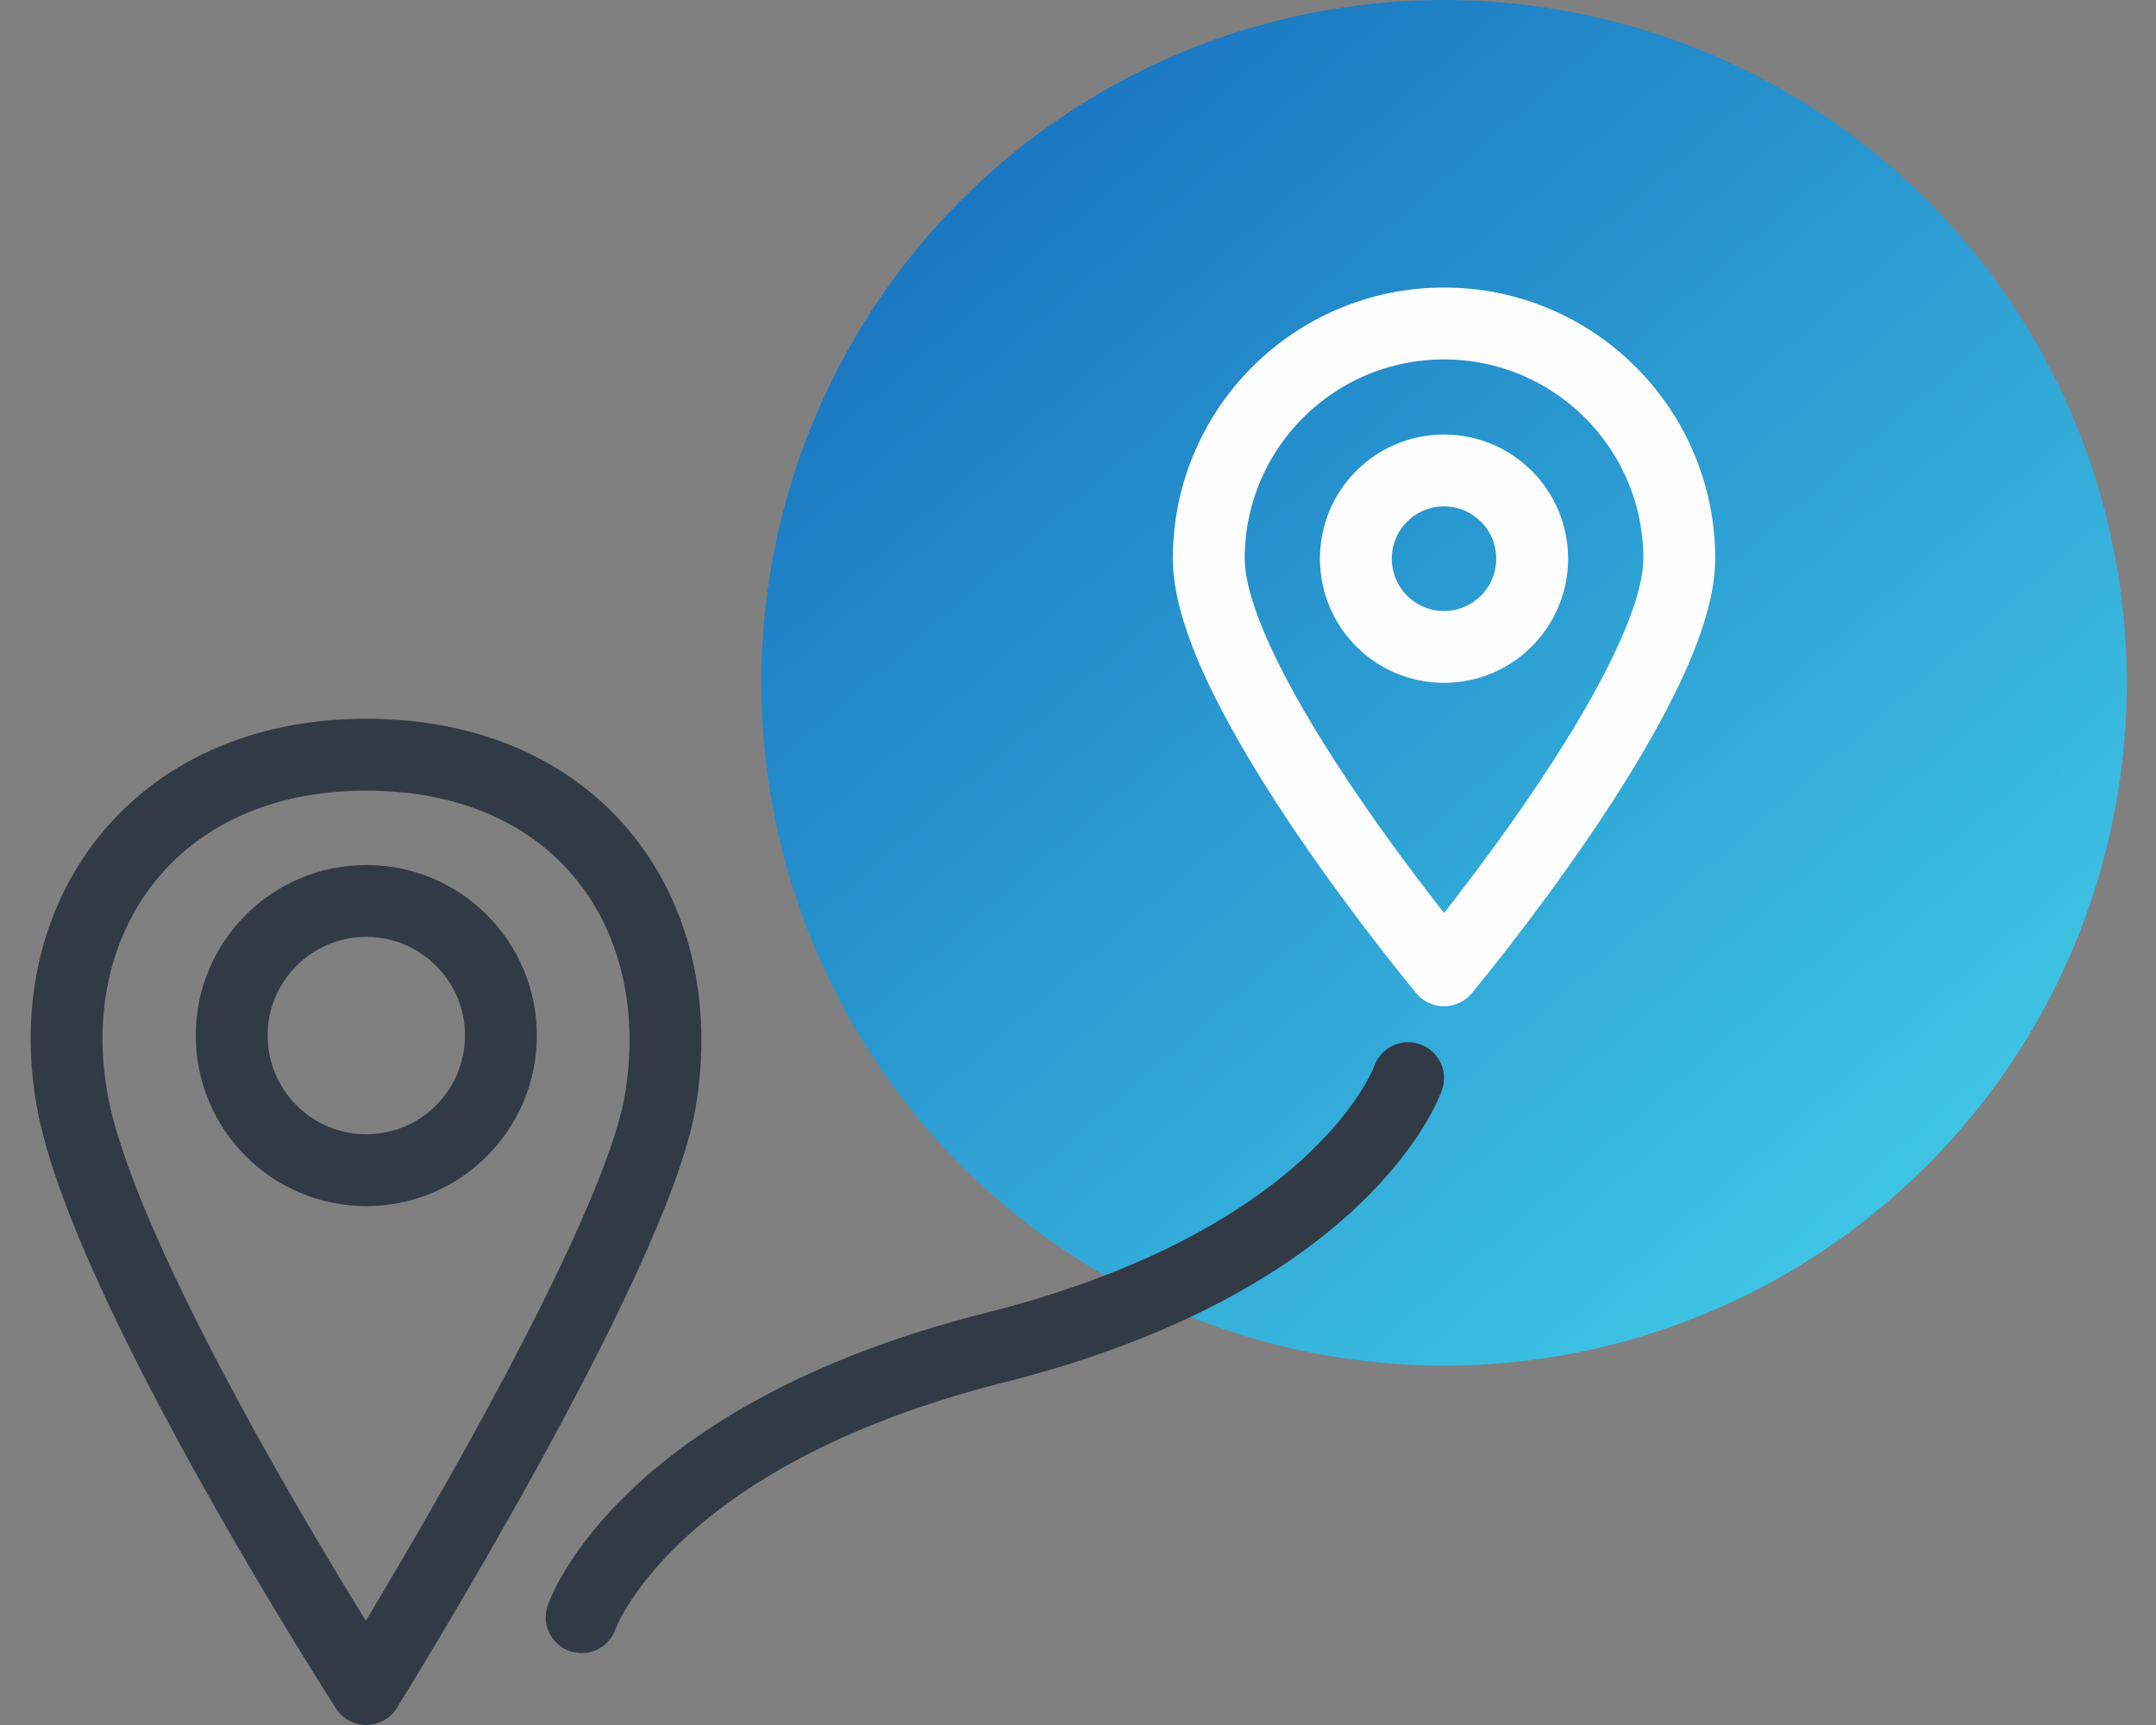 <svg width="60" height="48" fill="none" xmlns="http://www.w3.org/2000/svg"><rect width="100%" height="100%" fill="#808080" stroke="none"/><circle cx="40.187" cy="19" r="19" fill="url(#a)"/><path clip-rule="evenodd" d="M46.733 15.545c0 3.618-6.546 11.456-6.546 11.456s-6.548-7.838-6.548-11.456c0-3.614 2.93-6.544 6.548-6.544 3.612 0 6.546 2.93 6.546 6.544v0Z" stroke="#FDFDFE" stroke-width="2" stroke-linecap="round" stroke-linejoin="round"/><path clip-rule="evenodd" d="M42.639 15.545c0 1.358-1.098 2.456-2.454 2.456-1.354 0-2.452-1.098-2.452-2.456 0-1.356 1.098-2.454 2.452-2.454 1.356 0 2.454 1.098 2.454 2.454v0Z" stroke="#FDFDFE" stroke-width="2" stroke-linecap="round" stroke-linejoin="round"/><path clip-rule="evenodd" d="M18.375 30.638c-.736 4.4-8.182 16.362-8.182 16.362s-7.244-11.24-8.18-16.362c-.928-5.082 2.232-9.638 8.18-9.638 5.952 0 9.052 4.464 8.182 9.638v0Z" stroke="#323A45" stroke-width="2" stroke-linecap="round" stroke-linejoin="round"/><path clip-rule="evenodd" d="M13.94 28.814c0 2.07-1.676 3.748-3.746 3.748-2.068 0-3.746-1.678-3.746-3.748 0-2.068 1.678-3.744 3.746-3.744 2.07 0 3.746 1.676 3.746 3.744v0Z" stroke="#323A45" stroke-width="2" stroke-linecap="round" stroke-linejoin="round"/><path d="M16.186 45s1.717-5.033 11.5-7.5c9.783-2.467 11.5-7.5 11.5-7.5" stroke="#323A45" stroke-width="2" stroke-linecap="round" stroke-linejoin="round"/><defs><linearGradient id="a" x1="14.008" y1="16.379" x2="39.03" y2="45.009" gradientUnits="userSpaceOnUse"><stop stop-color="#1A77C2"/><stop offset="1" stop-color="#3EC4E4"/></linearGradient></defs></svg>